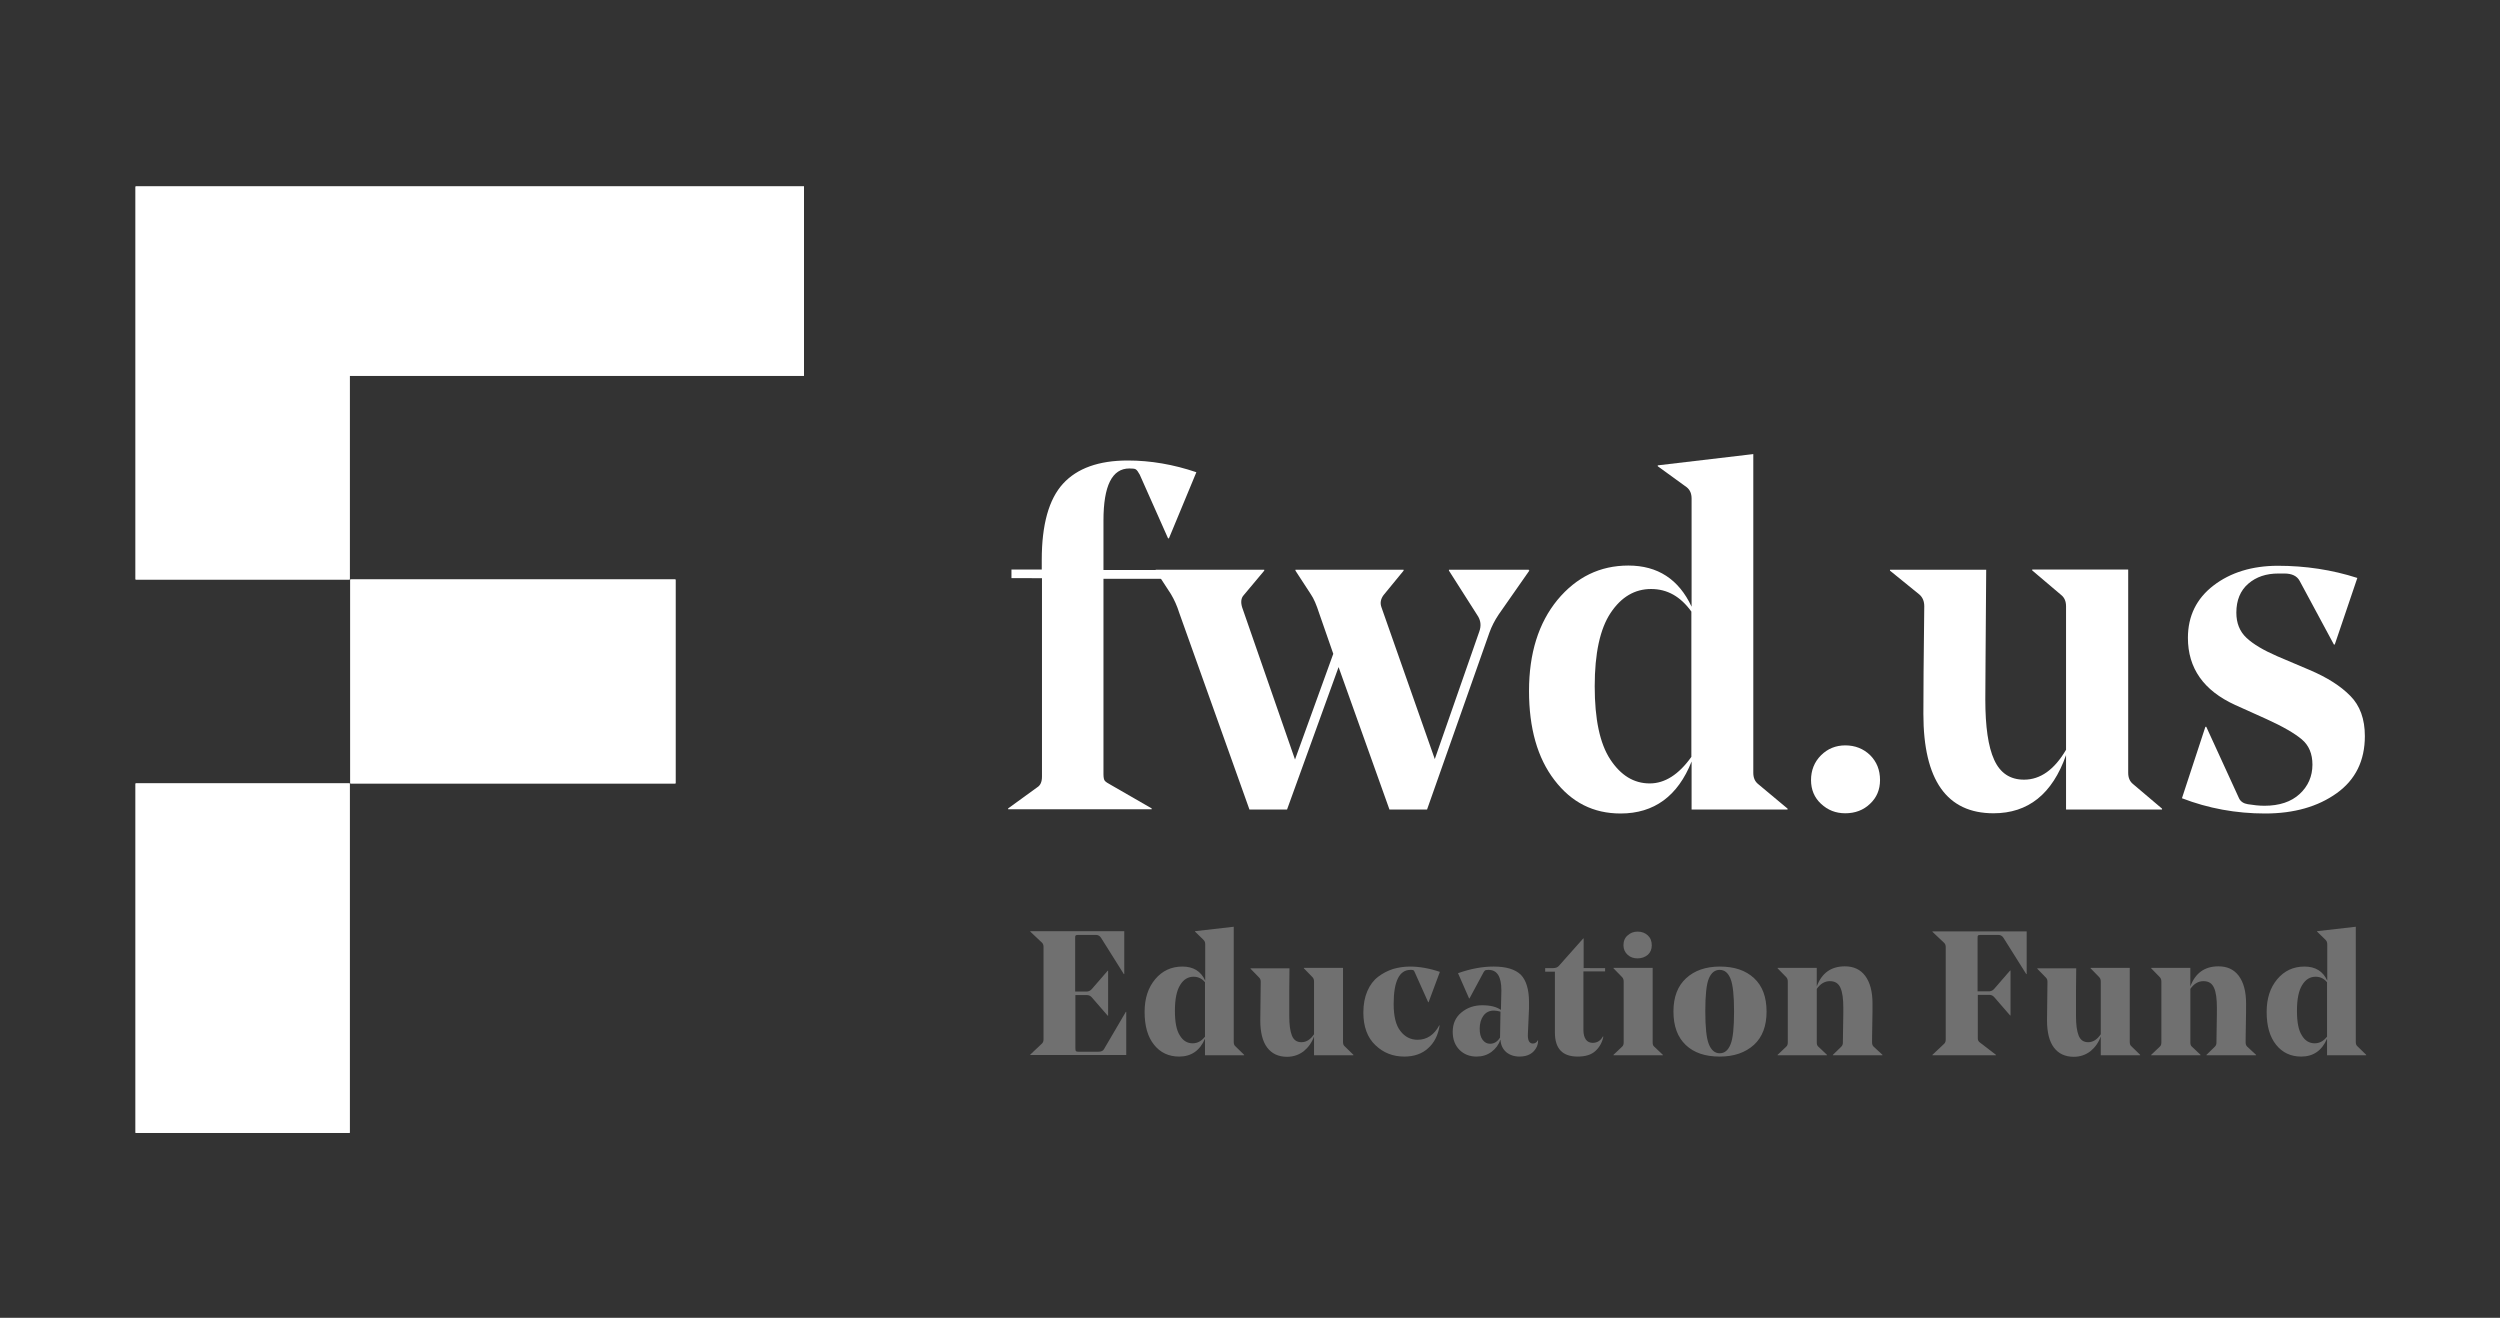 <?xml version="1.0" encoding="utf-8"?>
<!-- Generator: Adobe Illustrator 28.3.0, SVG Export Plug-In . SVG Version: 6.00 Build 0)  -->
<svg version="1.1" id="Layer_1" xmlns="http://www.w3.org/2000/svg" xmlns:xlink="http://www.w3.org/1999/xlink" x="0px" y="0px"
	 viewBox="0 0 1130.3 595.8" style="enable-background:new 0 0 1130.3 595.8;" xml:space="preserve">
<rect x="0" y="0" width="1130.3" height="595.8" fill="#333333" stroke="none"/>
<style type="text/css">
	.st0{fill:#FFFFFF;}
	.st1{enable-background:new    ;}
	.st2{opacity:0.3;}
</style>
<title>o-logos1-ori</title>
<desc>Created with Sketch.</desc>
<path id="path-1_8_" class="st0" d="M158.1,262H61.3V84.3h302.2v85.6H158.1V262z M158.1,354.2v158H61.3v-158H158.1z M158.4,262h147
	v92.2h-147V262z"/>
<g class="st1">
	<path class="st0" d="M457.3,261.5v-4H471v-4.4c0-15.9,3.2-27.4,9.6-34.4c6.4-7,16.2-10.5,29.3-10.5c10.3,0,20.7,1.8,31,5.3
		l-12.4,29.9h-0.4l-12.8-28.8c-0.7-1.3-1.3-2.1-1.8-2.4c-0.4-0.3-1.4-0.4-2.9-0.4c-7.8,0-11.7,7.8-11.7,23.5v22.4h29.9v4h-29.9V350
		c0,1.5,0.2,2.5,0.6,3c0.4,0.5,1.3,1.1,2.8,1.9l18.4,10.6v0.4h-64.9v-0.4l13.1-9.5c1.5-0.9,2.2-2.5,2.2-4.9v-89.7H457.3z"/>
	<path class="st0" d="M691.5,257.9l-13.9,19.9c-1.8,2.7-3.2,5.4-4.2,8.2L645.2,366h-17l-23-64.4L581.9,366h-17l-31.7-88.8
		c-1-3.2-2.3-6.1-3.8-8.6l-6.9-10.6v-0.4h49.1v0.4l-9.3,11.1c-1.2,1.3-1.4,3.2-0.7,5.5l23.9,68.8l17.3-47.8l-6.4-18.4
		c-1.2-3.7-2.4-6.6-3.8-8.6l-6.9-10.6v-0.4h48.9v0.4l-9.1,11.1c-1.3,1.8-1.6,3.6-0.9,5.5l24.1,68.6l20.1-57.6c1-2.7,0.7-5.2-0.9-7.5
		l-12.8-20.1v-0.4h36.1V257.9z"/>
	<path class="st0" d="M792.7,205.3v144.1c0,2.2,0.7,3.9,2.2,5.1l13.3,11.1v0.4h-43.4v-21.7c-6.2,15.6-16.9,23.5-32.1,23.5
		c-12.3,0-22.2-5-29.9-15.1c-7.7-10-11.5-23.5-11.5-40.3c0-17,4.3-30.7,12.8-41.1c8.6-10.4,19.3-15.6,32.1-15.6
		c13.3,0,22.8,6.2,28.6,18.6v-48.9c0-2.2-0.7-3.9-2.2-5.1l-13.1-9.5v-0.4L792.7,205.3z M745.9,354.2c6.8,0,13.1-4,18.8-12v-65.7
		c-4.9-6.8-10.9-10.2-18.2-10.2c-7.4,0-13.5,3.6-18.3,10.8c-4.8,7.2-7.2,18.3-7.2,33.2c0,14.8,2.3,25.8,7,33
		C732.8,350.6,738.7,354.2,745.9,354.2z"/>
	<path class="st0" d="M818.8,352.7c0-4.4,1.5-8.2,4.5-11.2c3-3,6.7-4.5,11-4.5c4.4,0,8.2,1.5,11.2,4.4c3,3,4.5,6.7,4.5,11.3
		c0,4.3-1.5,7.9-4.5,10.7c-3,2.9-6.8,4.3-11.2,4.3c-4.3,0-7.9-1.4-11-4.3C820.3,360.6,818.8,357,818.8,352.7z"/>
</g>
<g class="st1">
	<path class="st0" d="M962.2,257.5v91.9c0,2.2,0.7,3.9,2.2,5.1l13.1,11.1v0.4h-43.4v-24.6c-6.2,17.6-17.1,26.3-32.8,26.3
		c-21.1,0-31.7-15-31.7-44.9c0-8.9,0.1-25.1,0.4-48.7c0-2.2-0.7-4-2.2-5.3l-13.3-10.8v-0.4H898c0,0.1,0,4.7-0.1,13.7
		c-0.1,9-0.1,18.3-0.2,27.9c-0.1,9.6-0.1,15.3-0.1,17c0,12.3,1.3,21.4,4,27.3c2.7,6,7.2,9,13.5,9c7.4,0,13.7-4.5,19-13.5v-64.9
		c0-2.2-0.7-3.9-2.2-5.1l-13.1-11.1v-0.4H962.2z"/>
	<path class="st0" d="M1069.2,332.8c0,11.1-4.2,19.7-12.7,25.8c-8.5,6.1-19.3,9.2-32.4,9.2c-13.1,0-25.7-2.3-37.6-6.9l10.6-32.3h0.4
		l14.8,32.3c0.7,1.5,2.1,2.4,4,2.7c2.5,0.4,5,0.7,7.5,0.7c6.8,0,12.1-1.8,15.9-5.3c3.8-3.5,5.8-8,5.8-13.3c0-4.9-1.6-8.7-4.8-11.4
		c-3.2-2.7-8.5-5.8-16-9.2l-14.2-6.4c-14.2-6.5-21.3-16.6-21.3-30.3c0-9.9,3.9-17.8,11.6-23.7c7.7-5.9,17.5-8.9,29.1-8.9
		c12.4,0,24.4,1.8,35.9,5.5l-10.2,30.1h-0.4l-15.5-28.8c-1.2-2.2-3.5-3.3-6.9-3.3h-2.7c-5.5,0-10,1.5-13.6,4.6
		c-3.6,3.1-5.4,7.5-5.4,13.1c0,4.7,1.5,8.5,4.6,11.4c3.1,2.9,7.7,5.6,13.9,8.3l14.6,6.2c8,3.4,14.1,7.3,18.4,11.7
		C1067,319,1069.2,325.1,1069.2,332.8z"/>
</g>
<g id="Mask_3_">
	<path id="path-1_6_" class="st0" d="M158.1,262H61.3V84.3h302.2v85.6H158.1V262z M158.1,354.2v158H61.3v-158H158.1z M158.4,262h147
		v92.2h-147V262z"/>
</g>
<g class="st2">
	<path class="st0" d="M508.3,421.1v19.3h-0.2l-10.3-16.4c-0.5-0.8-1.3-1.3-2.2-1.3h-8.2c-0.6,0-1,0.1-1.1,0.3
		c-0.2,0.2-0.2,0.6-0.2,1.3v24h5.4c0.8-0.1,1.5-0.4,2.1-1.1l7.2-8.3h0.2v20.3h-0.2l-7.2-8.3c-0.6-0.7-1.4-1-2.1-1h-5.3v24
		c0,0.7,0.1,1.1,0.2,1.3c0.2,0.2,0.5,0.3,1.1,0.3h9.2c1.2,0,2-0.4,2.4-1.1l9.9-16.9h0.2V477h-43.4v-0.2l5.3-5
		c0.5-0.5,0.7-1.1,0.7-1.9v-41.8c0-0.8-0.2-1.4-0.7-1.9l-5.3-5v-0.2H508.3z"/>
	<path class="st0" d="M557.8,419v52.1c0,0.8,0.2,1.5,0.7,1.9l4,3.9v0.2h-17.7v-7.5c-2.3,5.4-6.2,8.1-11.7,8.1
		c-4.7,0-8.5-1.8-11.3-5.3c-2.9-3.6-4.3-8.5-4.3-14.9c0-6.1,1.6-11,4.8-14.8c3.2-3.8,7.3-5.7,12.3-5.7c4.9,0,8.4,2.1,10.3,6.4v-16.5
		c0-0.9-0.3-1.5-0.8-2l-3.8-3.7v-0.2L557.8,419z M539.2,471.7c2.2,0,4-1,5.6-3v-24.6c-1.3-1.6-3-2.5-5.2-2.5c-2.4,0-4.5,1.2-6,3.7
		c-1.6,2.5-2.4,6.4-2.4,11.7c0,5.1,0.7,8.8,2.2,11.1C534.8,470.5,536.8,471.7,539.2,471.7z"/>
	<path class="st0" d="M607.2,437.6V471c0,0.9,0.2,1.6,0.7,2l4,3.9v0.2h-17.8v-8.5c-1,2.8-2.6,5-4.7,6.7c-2.1,1.6-4.6,2.5-7.5,2.5
		c-3.9,0-6.9-1.4-9-4.2c-2.1-2.8-3.1-6.9-3.1-12.3c0-3,0.1-8.8,0.2-17.4c0-0.8-0.2-1.4-0.7-1.9l-3.9-4v-0.2H583l-0.1,10.5
		c0,7,0,10.7,0,11.1c0,3.9,0.4,6.8,1.2,8.8c0.8,2,2.2,3,4.3,3c2.2,0,4.1-1.2,5.7-3.6v-23.8c0-0.8-0.2-1.5-0.7-2l-3.9-4v-0.2H607.2z"
		/>
	<path class="st0" d="M634.9,477.7c-5.1,0-9.5-1.7-13.1-5.2c-3.6-3.4-5.4-8.4-5.4-14.7c0-3.7,0.6-6.9,1.8-9.7c1.2-2.8,2.9-5,4.9-6.5
		c2.1-1.6,4.3-2.7,6.7-3.5c2.4-0.7,5-1.1,7.7-1.1c4.2,0,8.8,0.8,13.5,2.4l-5.1,13.7h-0.2l-6.1-13.6c-0.2-0.4-0.3-0.7-0.5-0.8
		c-0.2-0.1-0.5-0.2-1-0.2h-0.4c-5,0-7.6,5.1-7.6,15.4c0,5.6,1,9.7,3.1,12.3c2,2.6,4.6,3.9,7.7,3.9c4.2,0,7.5-2.2,9.8-6.5h0.2
		c-0.7,4.4-2.4,7.8-5.2,10.3C643,476.4,639.4,477.7,634.9,477.7z"/>
	<path class="st0" d="M691.3,453.1c0,0.3,0,0.9,0,1.6c0,0.8,0,1.2,0,1.2l-0.5,11.3c-0.2,3.1,0.6,4.6,2.2,4.6c1,0,1.8-0.5,2.2-1.4
		h0.2c0,1.1-0.2,2-0.6,2.9c-1.4,2.9-4,4.4-7.8,4.4c-2.4,0-4.4-0.7-6-2c-1.6-1.4-2.5-3.3-2.6-5.7c-0.8,2.3-2.2,4.2-4.1,5.6
		c-1.9,1.4-4.2,2.1-6.7,2.1c-3.1,0-5.7-1-7.7-3s-3.1-4.7-3.1-8.2c0-3.7,1.3-6.6,4-8.8c2.7-2.2,5.8-3.2,9.4-3.2
		c3.6,0,6.4,0.7,8.4,2.1l0.2-8.5v-0.4c0-6.1-1.9-9.2-5.8-9.2c-0.8,0-1.3,0.1-1.5,0.2c-0.2,0.1-0.4,0.4-0.7,0.8l-6.4,11.9h-0.2
		l-5-11.4c5.6-2,11-3,16.1-3c5.6,0,9.7,1.2,12.3,3.7C690,443.2,691.3,447.3,691.3,453.1z M675.4,456.9c-2,0-3.6,0.8-4.7,2.3
		c-1.1,1.5-1.7,3.5-1.7,5.9c0,2.1,0.4,3.8,1.3,5c0.9,1.2,2,1.8,3.4,1.8c1.8,0,3.3-0.9,4.5-2.8V469l0.2-11.6
		C677.4,457.1,676.4,456.9,675.4,456.9z"/>
	<path class="st0" d="M725.7,437.6v1.6h-9.8v26.6c0,1.8,0.4,3.2,1.1,4.2c0.7,1,1.8,1.5,3.1,1.5c2,0,3.6-1,4.6-2.9l0.2,0.1
		c-0.5,2.6-1.7,4.7-3.5,6.4c-1.9,1.8-4.6,2.6-8.1,2.6c-6.9,0-10.3-3.6-10.3-10.9v-27.5h-4.4v-1.6h3.6c1.1,0,1.9-0.3,2.5-0.9
		l11.1-12.5h0.2v13.4H725.7z"/>
	<path class="st0" d="M729.5,437.6h17.7v33.7c0,0.9,0.2,1.5,0.7,1.9l3.9,3.7v0.2h-22.3v-0.2l3.9-3.7c0.5-0.4,0.7-1.1,0.7-1.9v-27.5
		c0-0.8-0.2-1.5-0.7-2l-3.9-4V437.6z M740.4,433.3c-1.8,0-3.3-0.5-4.5-1.6c-1.2-1.1-1.9-2.5-1.9-4.3c0-1.9,0.6-3.4,1.9-4.5
		c1.2-1.1,2.7-1.7,4.5-1.7c1.9,0,3.4,0.6,4.6,1.7c1.2,1.1,1.8,2.6,1.8,4.5c0,1.8-0.6,3.2-1.8,4.3
		C743.8,432.7,742.2,433.3,740.4,433.3z"/>
	<path class="st0" d="M777.5,477.7c-6.5,0-11.6-1.7-15.3-5.2c-3.7-3.5-5.6-8.5-5.6-15.2c0-6.5,1.9-11.5,5.7-15
		c3.8-3.5,8.9-5.3,15.3-5.3c6.5,0,11.6,1.7,15.4,5.2c3.8,3.5,5.7,8.5,5.7,15.2c0,6.5-1.9,11.5-5.7,15
		C789.1,475.9,784,477.7,777.5,477.7z M782.4,442.5c-1.1-2.7-2.7-4-4.9-4c-2.2,0-3.8,1.3-4.9,3.9c-1.1,2.6-1.6,7.6-1.6,14.8
		c0,7.2,0.5,12.2,1.6,14.9c1.1,2.7,2.7,4.1,4.9,4.1c2.2,0,3.8-1.3,4.9-4c1.1-2.6,1.6-7.6,1.6-14.9
		C784,450.2,783.5,445.2,782.4,442.5z"/>
	<path class="st0" d="M846.6,453.8c0,1.9,0,5.1-0.1,9.5c-0.1,4.4-0.1,7.1-0.1,8c0,0.8,0.2,1.4,0.7,1.9l4,3.7v0.2h-22.4v-0.2l3.8-3.7
		c0.5-0.5,0.7-1.1,0.7-1.8c0-0.2,0-2.5,0.1-6.9c0.1-4.4,0.1-7.4,0.1-8.9c0-4-0.4-7-1.3-9s-2.4-3-4.8-3c-2.3,0-4.3,1.2-5.9,3.5v24.2
		c0,0.9,0.2,1.5,0.7,1.9l3.9,3.7v0.2h-22.3v-0.2l3.9-3.7c0.5-0.4,0.7-1.1,0.7-1.9v-27.5c0-0.8-0.2-1.5-0.7-2l-3.9-4v-0.2h17.7v8.4
		c2.2-6,6.4-9.1,12.7-9.1c4,0,7,1.4,9.2,4.3C845.5,444.2,846.6,448.3,846.6,453.8z"/>
	<path class="st0" d="M916.3,421.1v19.3h-0.2l-10.3-16.4c-0.5-0.8-1.3-1.3-2.2-1.3h-8.2c-0.6,0-1,0.1-1.1,0.3
		c-0.2,0.2-0.2,0.6-0.2,1.2v24h5.4c0.8-0.1,1.5-0.4,2.1-1.1l7.2-8.3h0.2v20.3h-0.2l-7.2-8.3c-0.6-0.7-1.4-1-2.1-1h-5.3v19.7
		c0,0.7,0.3,1.4,0.9,1.8l7.3,5.6v0.2h-28.7v-0.2l5.3-5c0.5-0.5,0.7-1.1,0.7-1.9v-41.8c0-0.8-0.2-1.4-0.7-1.9l-5.3-5v-0.2H916.3z"/>
	<path class="st0" d="M962.9,437.6V471c0,0.9,0.2,1.6,0.7,2l4,3.9v0.2h-17.8v-8.5c-1,2.8-2.6,5-4.7,6.7c-2.1,1.6-4.6,2.5-7.5,2.5
		c-3.9,0-6.9-1.4-9-4.2c-2.1-2.8-3.1-6.9-3.1-12.3c0-3,0.1-8.8,0.2-17.4c0-0.8-0.2-1.4-0.7-1.9l-3.9-4v-0.2h17.6l-0.1,10.5
		c0,7,0,10.7,0,11.1c0,3.9,0.4,6.8,1.2,8.8c0.8,2,2.2,3,4.3,3c2.2,0,4.1-1.2,5.7-3.6v-23.8c0-0.8-0.2-1.5-0.7-2l-3.9-4v-0.2H962.9z"
		/>
	<path class="st0" d="M1015.5,453.8c0,1.9,0,5.1-0.1,9.5c-0.1,4.4-0.1,7.1-0.1,8c0,0.8,0.2,1.4,0.7,1.9l4,3.7v0.2h-22.4v-0.2
		l3.8-3.7c0.5-0.5,0.7-1.1,0.7-1.8c0-0.2,0-2.5,0.1-6.9c0.1-4.4,0.1-7.4,0.1-8.9c0-4-0.4-7-1.3-9s-2.4-3-4.8-3
		c-2.3,0-4.3,1.2-5.9,3.5v24.2c0,0.9,0.2,1.5,0.7,1.9l3.9,3.7v0.2h-22.3v-0.2l3.9-3.7c0.5-0.4,0.7-1.1,0.7-1.9v-27.5
		c0-0.8-0.2-1.5-0.7-2l-3.9-4v-0.2h17.7v8.4c2.2-6,6.4-9.1,12.7-9.1c4,0,7,1.4,9.2,4.3C1014.4,444.2,1015.5,448.3,1015.5,453.8z"/>
	<path class="st0" d="M1065.1,419v52.1c0,0.8,0.2,1.5,0.7,1.9l4,3.9v0.2h-17.7v-7.5c-2.3,5.4-6.2,8.1-11.7,8.1
		c-4.7,0-8.5-1.8-11.3-5.3c-2.9-3.6-4.3-8.5-4.3-14.9c0-6.1,1.6-11,4.8-14.8c3.2-3.8,7.3-5.7,12.3-5.7c4.9,0,8.4,2.1,10.3,6.4v-16.5
		c0-0.9-0.3-1.5-0.8-2l-3.8-3.7v-0.2L1065.1,419z M1046.5,471.7c2.2,0,4-1,5.6-3v-24.6c-1.3-1.6-3-2.5-5.2-2.5c-2.4,0-4.5,1.2-6,3.7
		c-1.6,2.5-2.4,6.4-2.4,11.7c0,5.1,0.7,8.8,2.2,11.1C1042.1,470.5,1044.1,471.7,1046.5,471.7z"/>
</g>
</svg>

